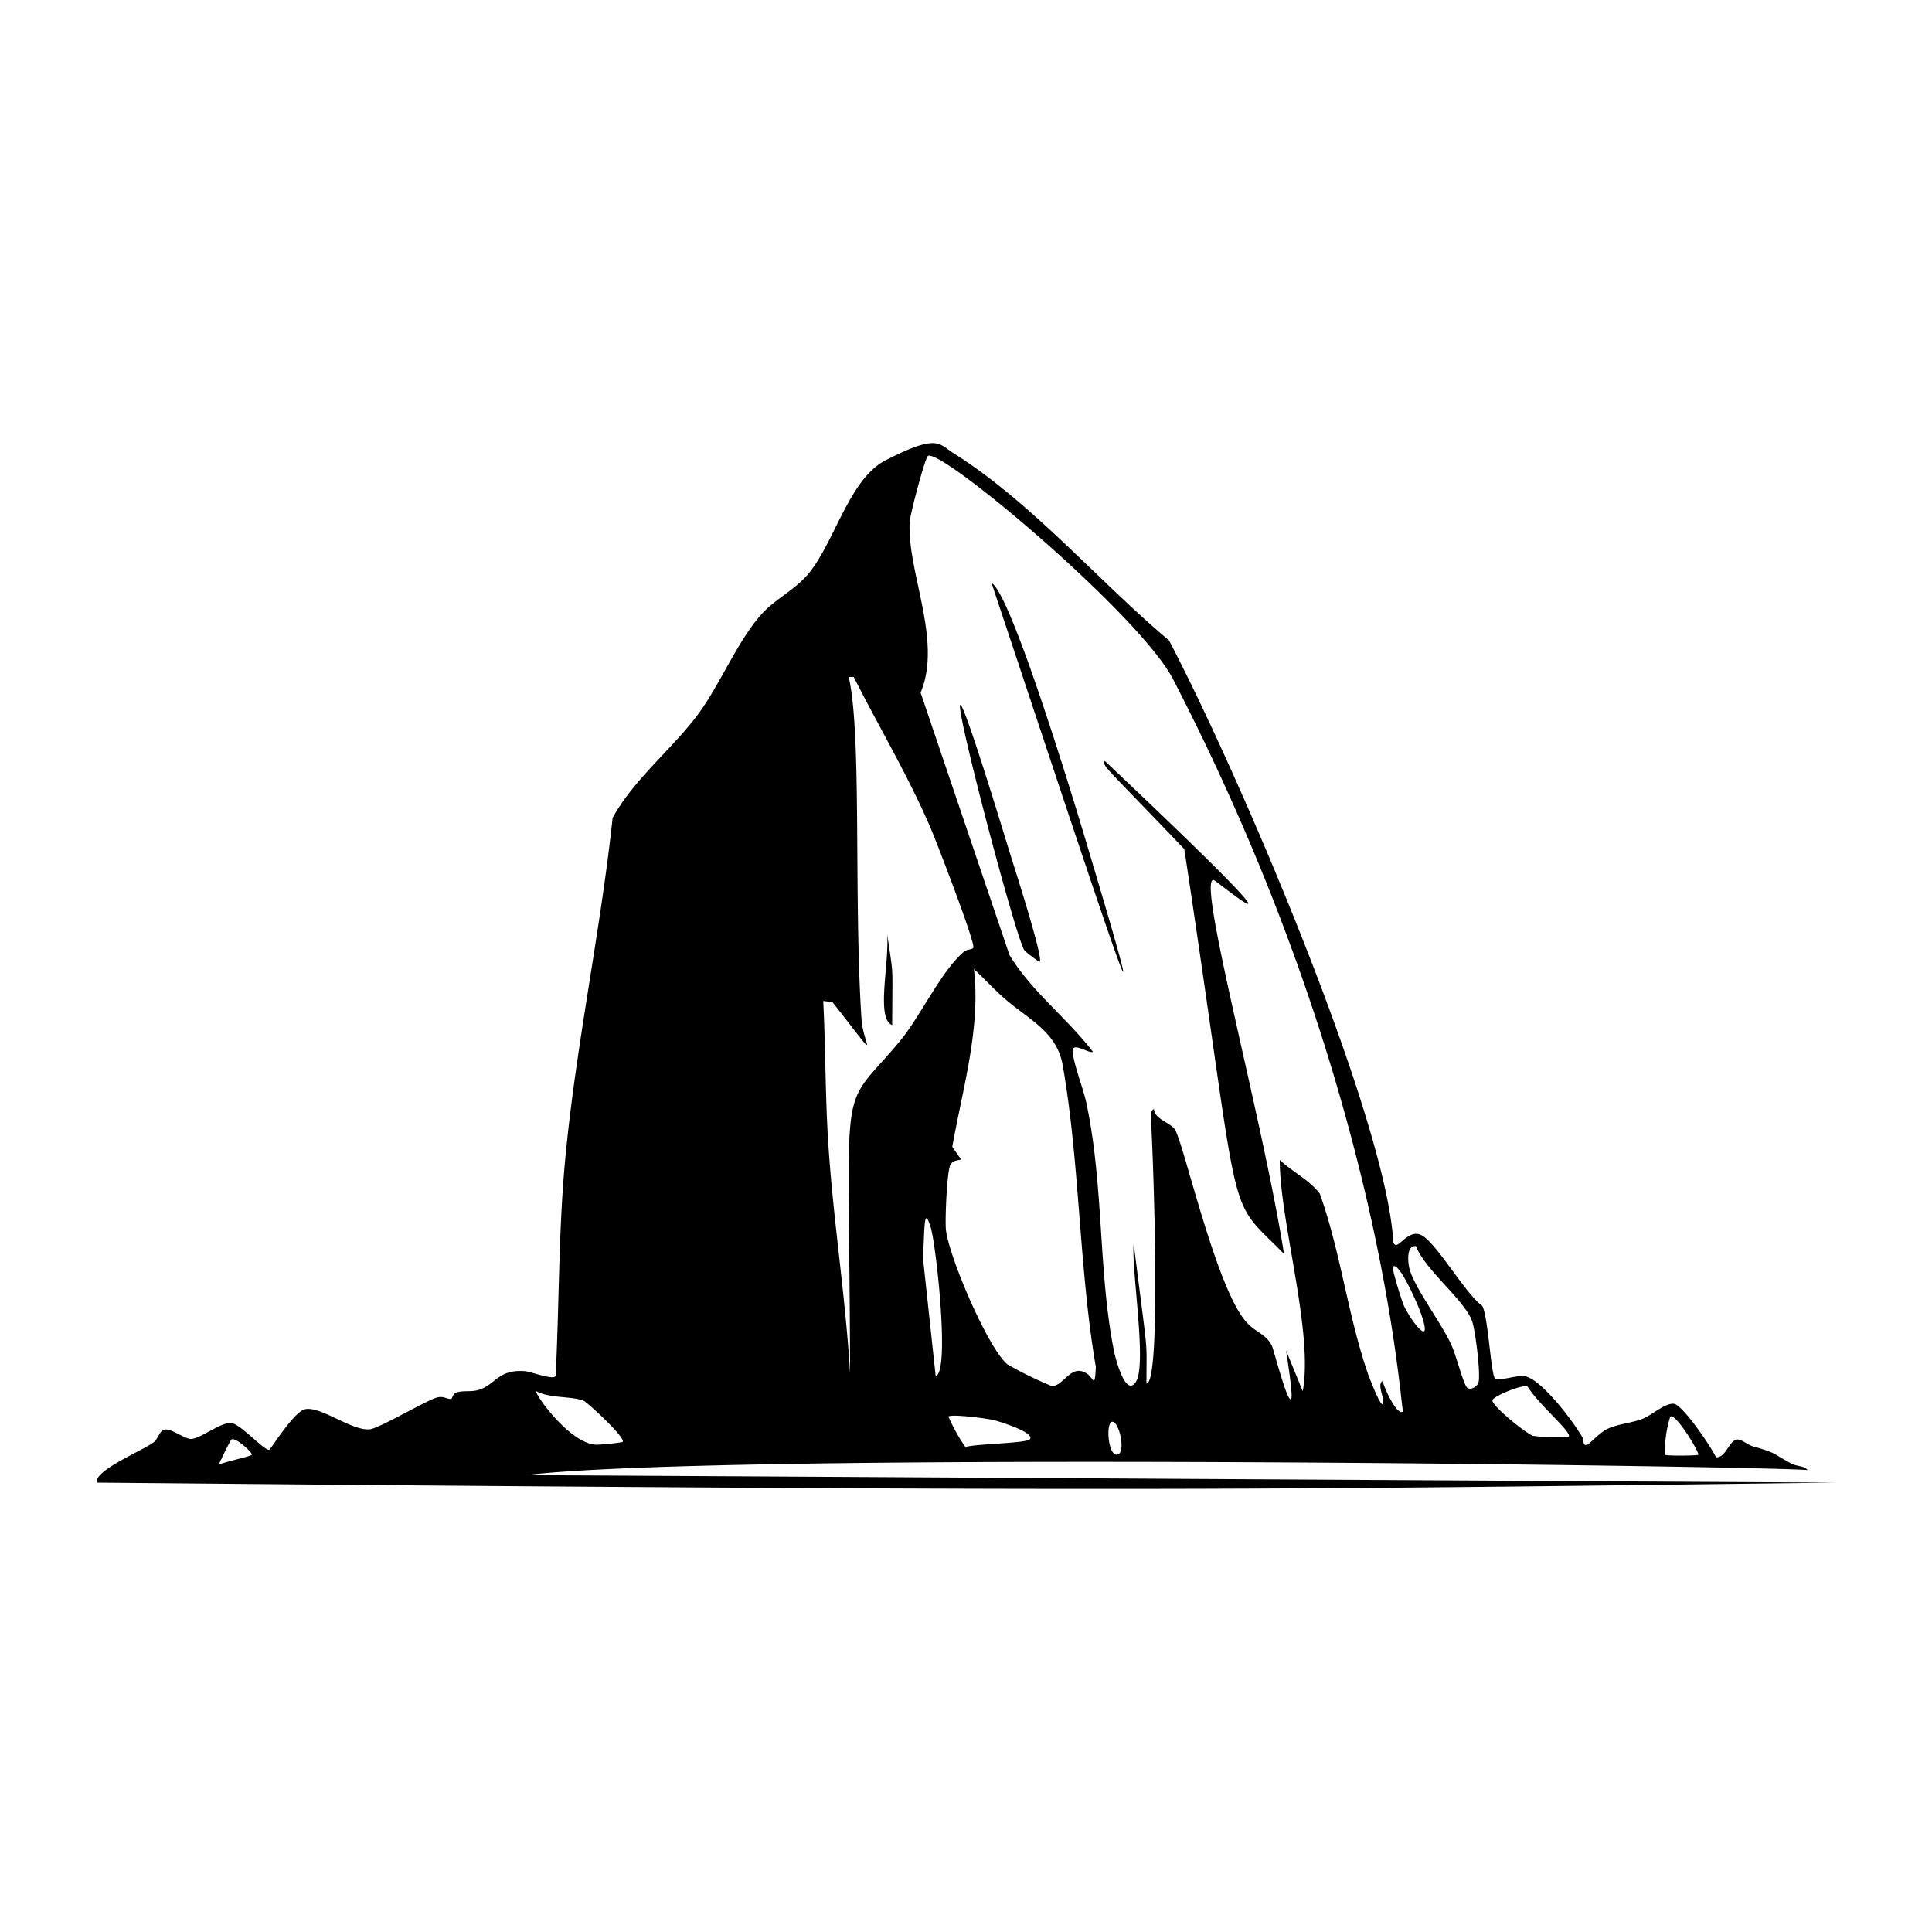 <svg xmlns="http://www.w3.org/2000/svg" viewBox="0 0 1000 1000"><path d="M272.4 763.5c102.5-12.3 640-4.7 663.1-2.6-1.2-2.1-5-1.8-8-3.2-10.1-5.3-7.6-5.6-20-9-2.7-.7-5.9-3.7-8.2-3.6-4.4.2-5.8 9.5-11.1 9.2-2.4-5.3-17.3-27.2-21.8-27.7s-11.7 6-16 7.7c-5.8 2.3-12.6 2.6-18.4 5.3-4.1 1.9-9.2 7.8-10.3 8.1-2.8 1-1.6-1.8-2.7-3.8-4.4-7.8-21.4-30.6-30.3-31.7-3.5-.4-12.9 2.8-14.9 1.2-2.1-1.9-3.6-32.5-6.6-37.5-8.6-6-24-33.2-31.7-36.7-7.3-3.4-12.6 9.5-14.3 3.7-4-65.5-80.6-243.8-116.1-311.4-36.4-30.6-71.1-71.4-111.2-96.7-8.1-5-8.1-10.6-35.6 3.5-18.5 9.6-26 41.2-39.3 58-7 8.7-17 13.3-24 20.7-12.8 13.6-22.3 37.5-33.9 53-13.5 18-32.9 33.2-44 53.3-6.5 60.7-19.7 121-25 181.7-3 35.6-2.7 71.6-4.5 107.2-1.4 2.3-12.5-2.2-16-2.5-14.2-1-15.2 7.4-24.2 9.8-3.6 1-7.2.2-10.7 1.1-2.6.7-2.4 3.4-3.3 3.5-2.1.1-3.8-1.6-7-.8-5 1.1-30 16-35 16.5-9.3 1-26-12.5-33.8-10.3-5.7 1.7-17.4 20.4-18.1 20.8-2 1.4-14.7-13-19.6-13.7-5-.9-15.7 7.8-20.8 8.2-3.5.2-10.6-5.7-14-4.8-2.6.6-3.4 4.9-5.4 6.4-5.7 4.4-30.8 14.5-29.7 21 559.7 5.1 611.3 3.5 900 0zm592-30.2c2.7-2.5 15.5 18.8 14.6 19.7-.7.5-16.6.6-17.2 0a60 60 0 0 1 2.7-19.7m-92-8.6c.4-2 15.8-8.4 18.2-7 5.8 9.5 23.5 24 21.2 26a90 90 0 0 1-18.4-.5c-3.3-1-21.7-15.7-21-18.5m-288.2-12.5-6.6-61.3c1-14.7.3-27.5 4-15.7 2.8 8.6 10.1 75.4 2.6 77M533 745c-2 2.1-28.5 2.3-33.3 4a91 91 0 0 1-8.8-15.8c1.9-1.4 20 1 23.7 1.9 1.7.4 21.6 6.4 18.4 9.9m29.9-33.8c-8.6-6-12.2 6.5-18.6 6.2a187 187 0 0 1-23-11.3c-10.2-8.8-30.3-56-31.7-69.7-.5-5 .5-29.4 2.2-33.2 1-2.4 3.5-2.6 5.7-3l-4.6-6.6c5.3-30 14.8-61.4 11.2-92 5.3 4.8 10.3 10.4 15.7 15.1 12.3 10.8 27.1 17.1 30.2 34.4 8.9 50 8.5 106 17.2 156.4-.5 11.6-1.3 5.8-4.3 3.7m15.5 41.7c-5 1-6.2-17.1-2.6-17 3.5 0 7.1 16 2.6 17M732.9 645c4.7 12.3 25 27.8 29 38.7 1.7 4.3 4.8 29 3.2 32.3-.8 1.8-4.4 4.1-6 1.9-2.1-3-5.5-16.8-8-22-5-11-19-29.5-21.5-39-1-3.6-1.7-12.5 3.3-11.9M721 655.6c3.2-2.8 12.8 19.8 13.8 22.4 8 21.5-4 6.8-8.2-2.3-1-2.2-6.4-19.4-5.6-20M471 269.4c.2-3.7 7.8-32.5 9.3-33.4 6.7-4.3 109.6 82.2 126.9 115.6 107 207 116.9 369 119 379-3.2 2.6-10.2-13.3-10.5-15.8-3.4 1.8 1.5 9.7 0 11.9-1.2 1.5-7-13.9-7.6-15.5-10.4-29.8-14.2-63.4-25-93.4-5.3-7-14.2-11.3-20.7-17.4 0 32 17.5 89 11.9 119.7l-8.6-21c.5 3.6 3.7 23.5 2.6 25-1.9 2.6-9-25.6-10-27.6-3.1-6.1-8.6-7-13-12-15.5-16.7-32.2-91-37-99.6-2.4-4-10.5-5.3-11-10.8-2.3.3-1.5 6.8-1.4 8.6 1 16.8 5.3 133.9-2.5 133.4 0-25.6 1.2-10-6.6-72.3-1.3 13.3 7 62.7 1.1 71.5-5.3 8.1-10.5-12-11.3-16-8.2-41-5.2-85.1-14.2-127.9-1.7-8.3-6.4-19.4-7.2-27-.5-5.7 8.8 1.3 10.5 0-13.5-17.6-31.7-31.1-43.2-50.1l-46-135.8c11.5-27.3-7.4-63-5.6-89.1m-40 249.3c26.7 34 15.8 22.3 15 8.7-4.1-63.3.3-147-6.6-177h2.6c13.1 26 28.2 51.2 39.7 78 3.1 7.2 23 58.8 22.2 62-.2 1.2-3.1.8-4.6 2-12 9.9-22.8 33.8-33.6 46.7-32.4 38.8-26 10.9-25.6 171.8-2.3-39.3-8.6-78.5-11.2-117.8-1.7-25-1.4-50-2.7-75zM277.6 720.1c7 3.8 18.3 2.4 24.6 5 1.5.5 22.3 19.5 20 21.3a105 105 0 0 1-13.6 1.4c-13.7-.5-32.2-26.6-31-27.7M130.3 753c-.7.9-14.8 3.8-17.1 5.2.7-1.8 6-12.7 6.6-13.1 2-1.5 11.2 7 10.5 7.9m433.5-311.8c-1.4-4.9-39.4-133.2-50.6-139.5C560.4 443.2 608 589 563.8 441.2m-102 89.4c.1-34 .8-23.4-2.6-47.3 1.2 15.5-6 44.2 2.7 47.3M664.6 649c-11.2-70.9-46-197.1-36.2-193.4 2.2.9 63.8 52-56.6-61.8-1 3-1.3 1.2 41.2 45.7 30.6 201.9 20.4 177.8 51.6 209.5M530.2 491.8c.9 1.2 7.7 6.3 8 6 1.8-2.4-13.4-49.5-15.5-56.3-59.4-194.7 1.4 41.8 7.5 50.3"/></svg>